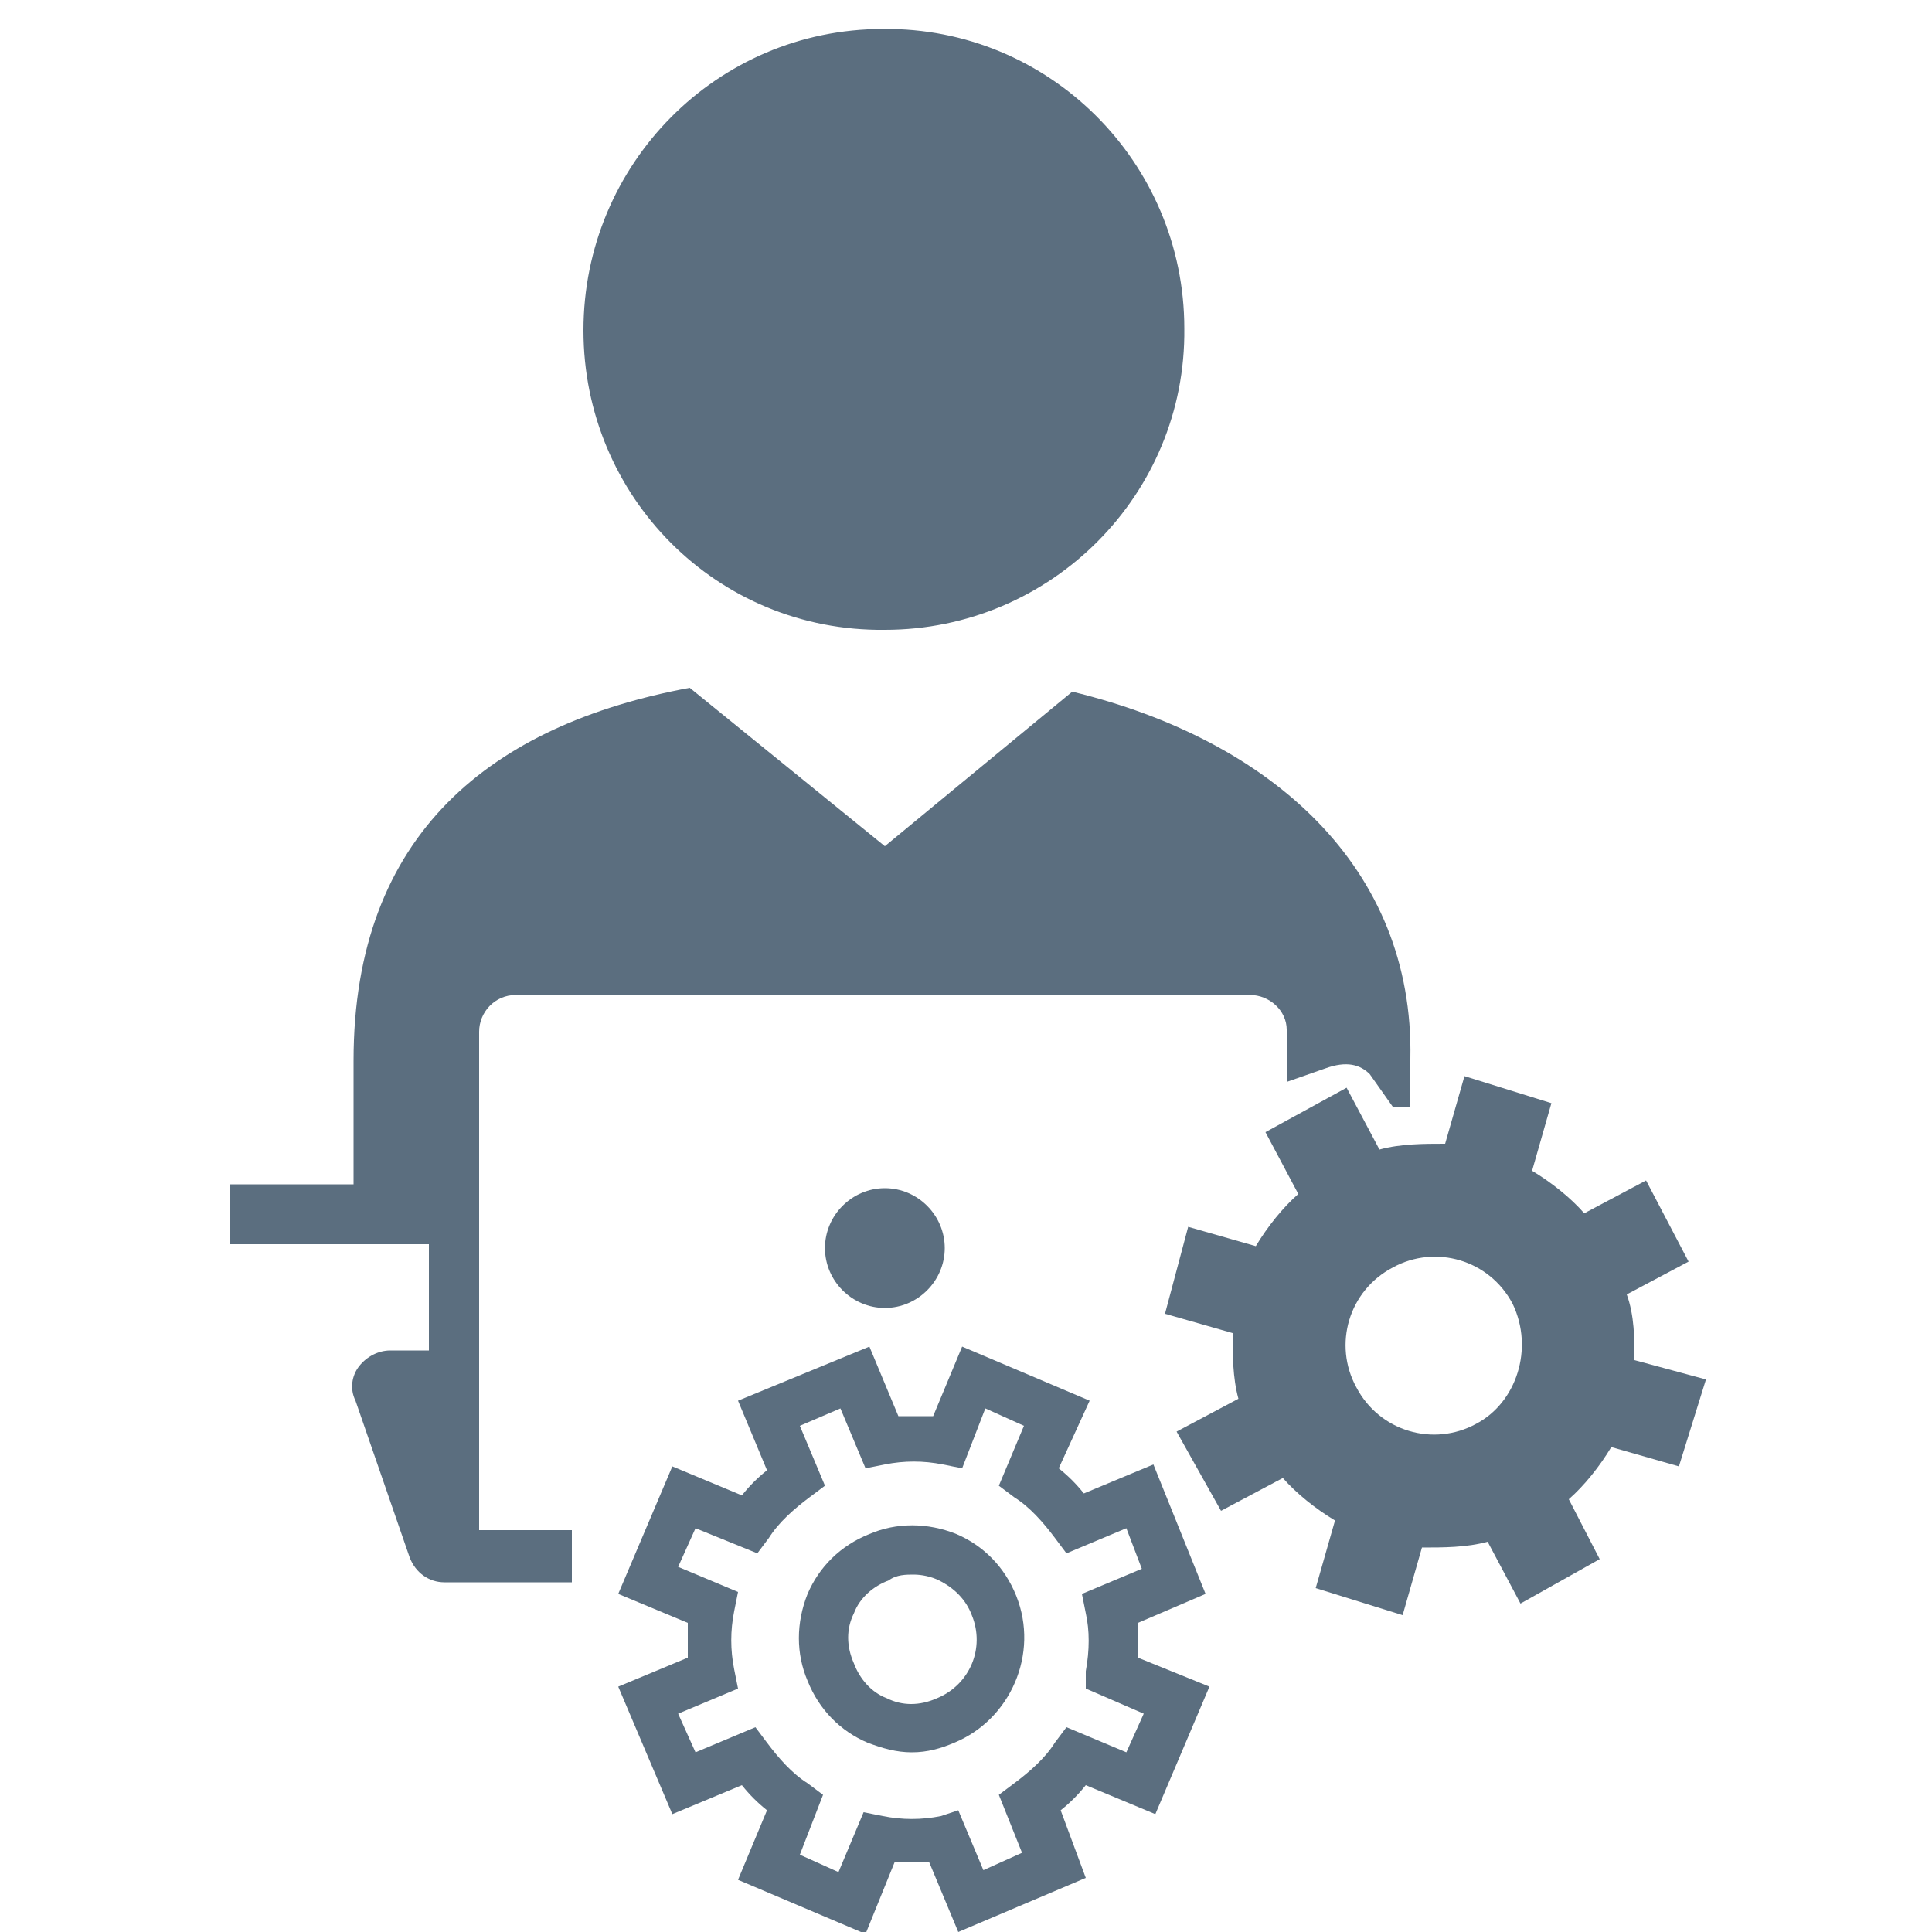 <?xml version="1.0" encoding="UTF-8"?>
<svg id="Layer_1" xmlns="http://www.w3.org/2000/svg" xmlns:xlink="http://www.w3.org/1999/xlink" version="1.1" viewBox="0 0 100 100">
  <!-- Generator: Adobe Illustrator 29.2.1, SVG Export Plug-In . SVG Version: 2.1.0 Build 116)  -->
  <defs>
    <style>
      .st0 {
        fill: #5b6e7f;
      }
    </style>
  </defs>
  <path class="st0" d="M55.5,35.8l-9.7,8-10.1-8.2c-10.2,1.9-17.4,7.5-17.4,19.3v6.4h-6.4v3.1h10.3v5.5h-2c-.6,0-1.2.3-1.6.8s-.5,1.2-.2,1.8l2.8,8.1c.3.8,1,1.3,1.8,1.3h6.6v-2.7h-4.8v-25.8c0-1,.8-1.9,1.9-1.9h38c1,0,1.9.8,1.9,1.8h0v2.7l2-.7c1.1-.4,1.8-.2,2.3.3l1.2,1.7h.9v-2.5c.2-9.9-7.2-16.5-17.5-19Z"/>
  <path class="st0" d="M45.8,32.6c8.6,0,15.6-7,15.5-15.6,0-8.6-7-15.6-15.6-15.5-8.6,0-15.5,7-15.5,15.6s6.9,15.6,15.6,15.5c0,0,0,0,0,0Z"/>
  <path class="st0" d="M45.8,67.7c1.7,0,3.1-1.4,3.1-3.1s-1.4-3.1-3.1-3.1-3.1,1.4-3.1,3.1,1.4,3.1,3.1,3.1Z"/>
  <g>
    <path class="st0" d="M44.8,100.1l-6.6-2.8,1.5-3.6c-.5-.4-.9-.8-1.3-1.3l-3.6,1.5-2.8-6.6,3.6-1.5v-1.8l-3.6-1.5,2.8-6.6,3.6,1.5c.4-.5.8-.9,1.3-1.3l-1.5-3.6,6.8-2.8,1.5,3.6h1.8l1.5-3.6,6.6,2.8-1.6,3.5c.5.4.9.8,1.3,1.3l3.6-1.5,2.7,6.7-3.5,1.5c0,.6,0,1.2,0,1.8l3.7,1.5-2.8,6.6-3.6-1.5c-.4.5-.8.9-1.3,1.3l1.3,3.5-6.6,2.8-1.5-3.6h-1.8l-1.5,3.7ZM49.6,93.7l1.3,3.1,2-.9-1.2-3,.8-.6c.8-.6,1.6-1.3,2.1-2.1l.6-.8,3.1,1.3.9-2-3-1.3v-.9c.2-1.1.2-2.1,0-3l-.2-1,3.1-1.3-.8-2.1-3.1,1.3-.6-.8c-.6-.8-1.3-1.6-2.1-2.1l-.8-.6,1.3-3.1-2-.9-1.2,3.1-1-.2c-1-.2-2-.2-3,0l-1,.2-1.3-3.1-2.1.9,1.3,3.1-.8.6c-.8.6-1.6,1.3-2.1,2.1l-.6.8-3.2-1.3-.9,2,3.1,1.3-.2,1c-.2,1-.2,2,0,3l.2,1-3.1,1.3.9,2,3.1-1.3.6.8c.6.8,1.3,1.6,2.1,2.1l.8.6-1.2,3.1,2,.9,1.3-3.1,1,.2c1,.2,2,.2,3,0l.9-.3Z"/>
    <path class="st0" d="M47.2,90.7c-.8,0-1.5-.2-2.3-.5-1.4-.6-2.5-1.7-3.1-3.2-.6-1.4-.6-3,0-4.5.6-1.4,1.7-2.5,3.2-3.1,1.4-.6,3-.6,4.5,0,1.4.6,2.5,1.7,3.1,3.2,1.2,3-.3,6.4-3.2,7.6-.7.3-1.4.5-2.2.5ZM47.3,81.5c-.4,0-.9,0-1.3.3-.8.3-1.5.9-1.8,1.7-.4.8-.4,1.7,0,2.6.3.8.9,1.5,1.7,1.8.8.4,1.7.4,2.6,0h0c1.7-.7,2.5-2.6,1.8-4.3-.3-.8-.9-1.4-1.7-1.8-.4-.2-.9-.3-1.3-.3Z"/>
  </g>
  <path class="st0" d="M84.6,70.4c0-1.1,0-2.3-.4-3.4l3.2-1.7-2.2-4.2-3.2,1.7c-.7-.8-1.7-1.6-2.7-2.2l1-3.5-4.5-1.4-1,3.5c-1.1,0-2.3,0-3.4.3l-1.7-3.2-4.2,2.3,1.7,3.2c-.8.7-1.6,1.7-2.2,2.7l-3.5-1-1.2,4.5,3.5,1c0,1.1,0,2.3.3,3.4l-3.2,1.7,2.3,4.1,3.2-1.7c.7.8,1.7,1.6,2.7,2.2l-1,3.5,4.5,1.4,1-3.5c1.1,0,2.3,0,3.4-.3l1.7,3.2,4.1-2.3-1.6-3.1c.8-.7,1.6-1.7,2.2-2.7l3.5,1,1.4-4.5-3.7-1ZM76.4,73.7c-2.2,1.2-5,.4-6.2-1.9-1.2-2.2-.4-5,1.9-6.2,2.2-1.2,5-.4,6.2,1.9,1.1,2.3.2,5.1-1.9,6.2Z"/>
</svg>